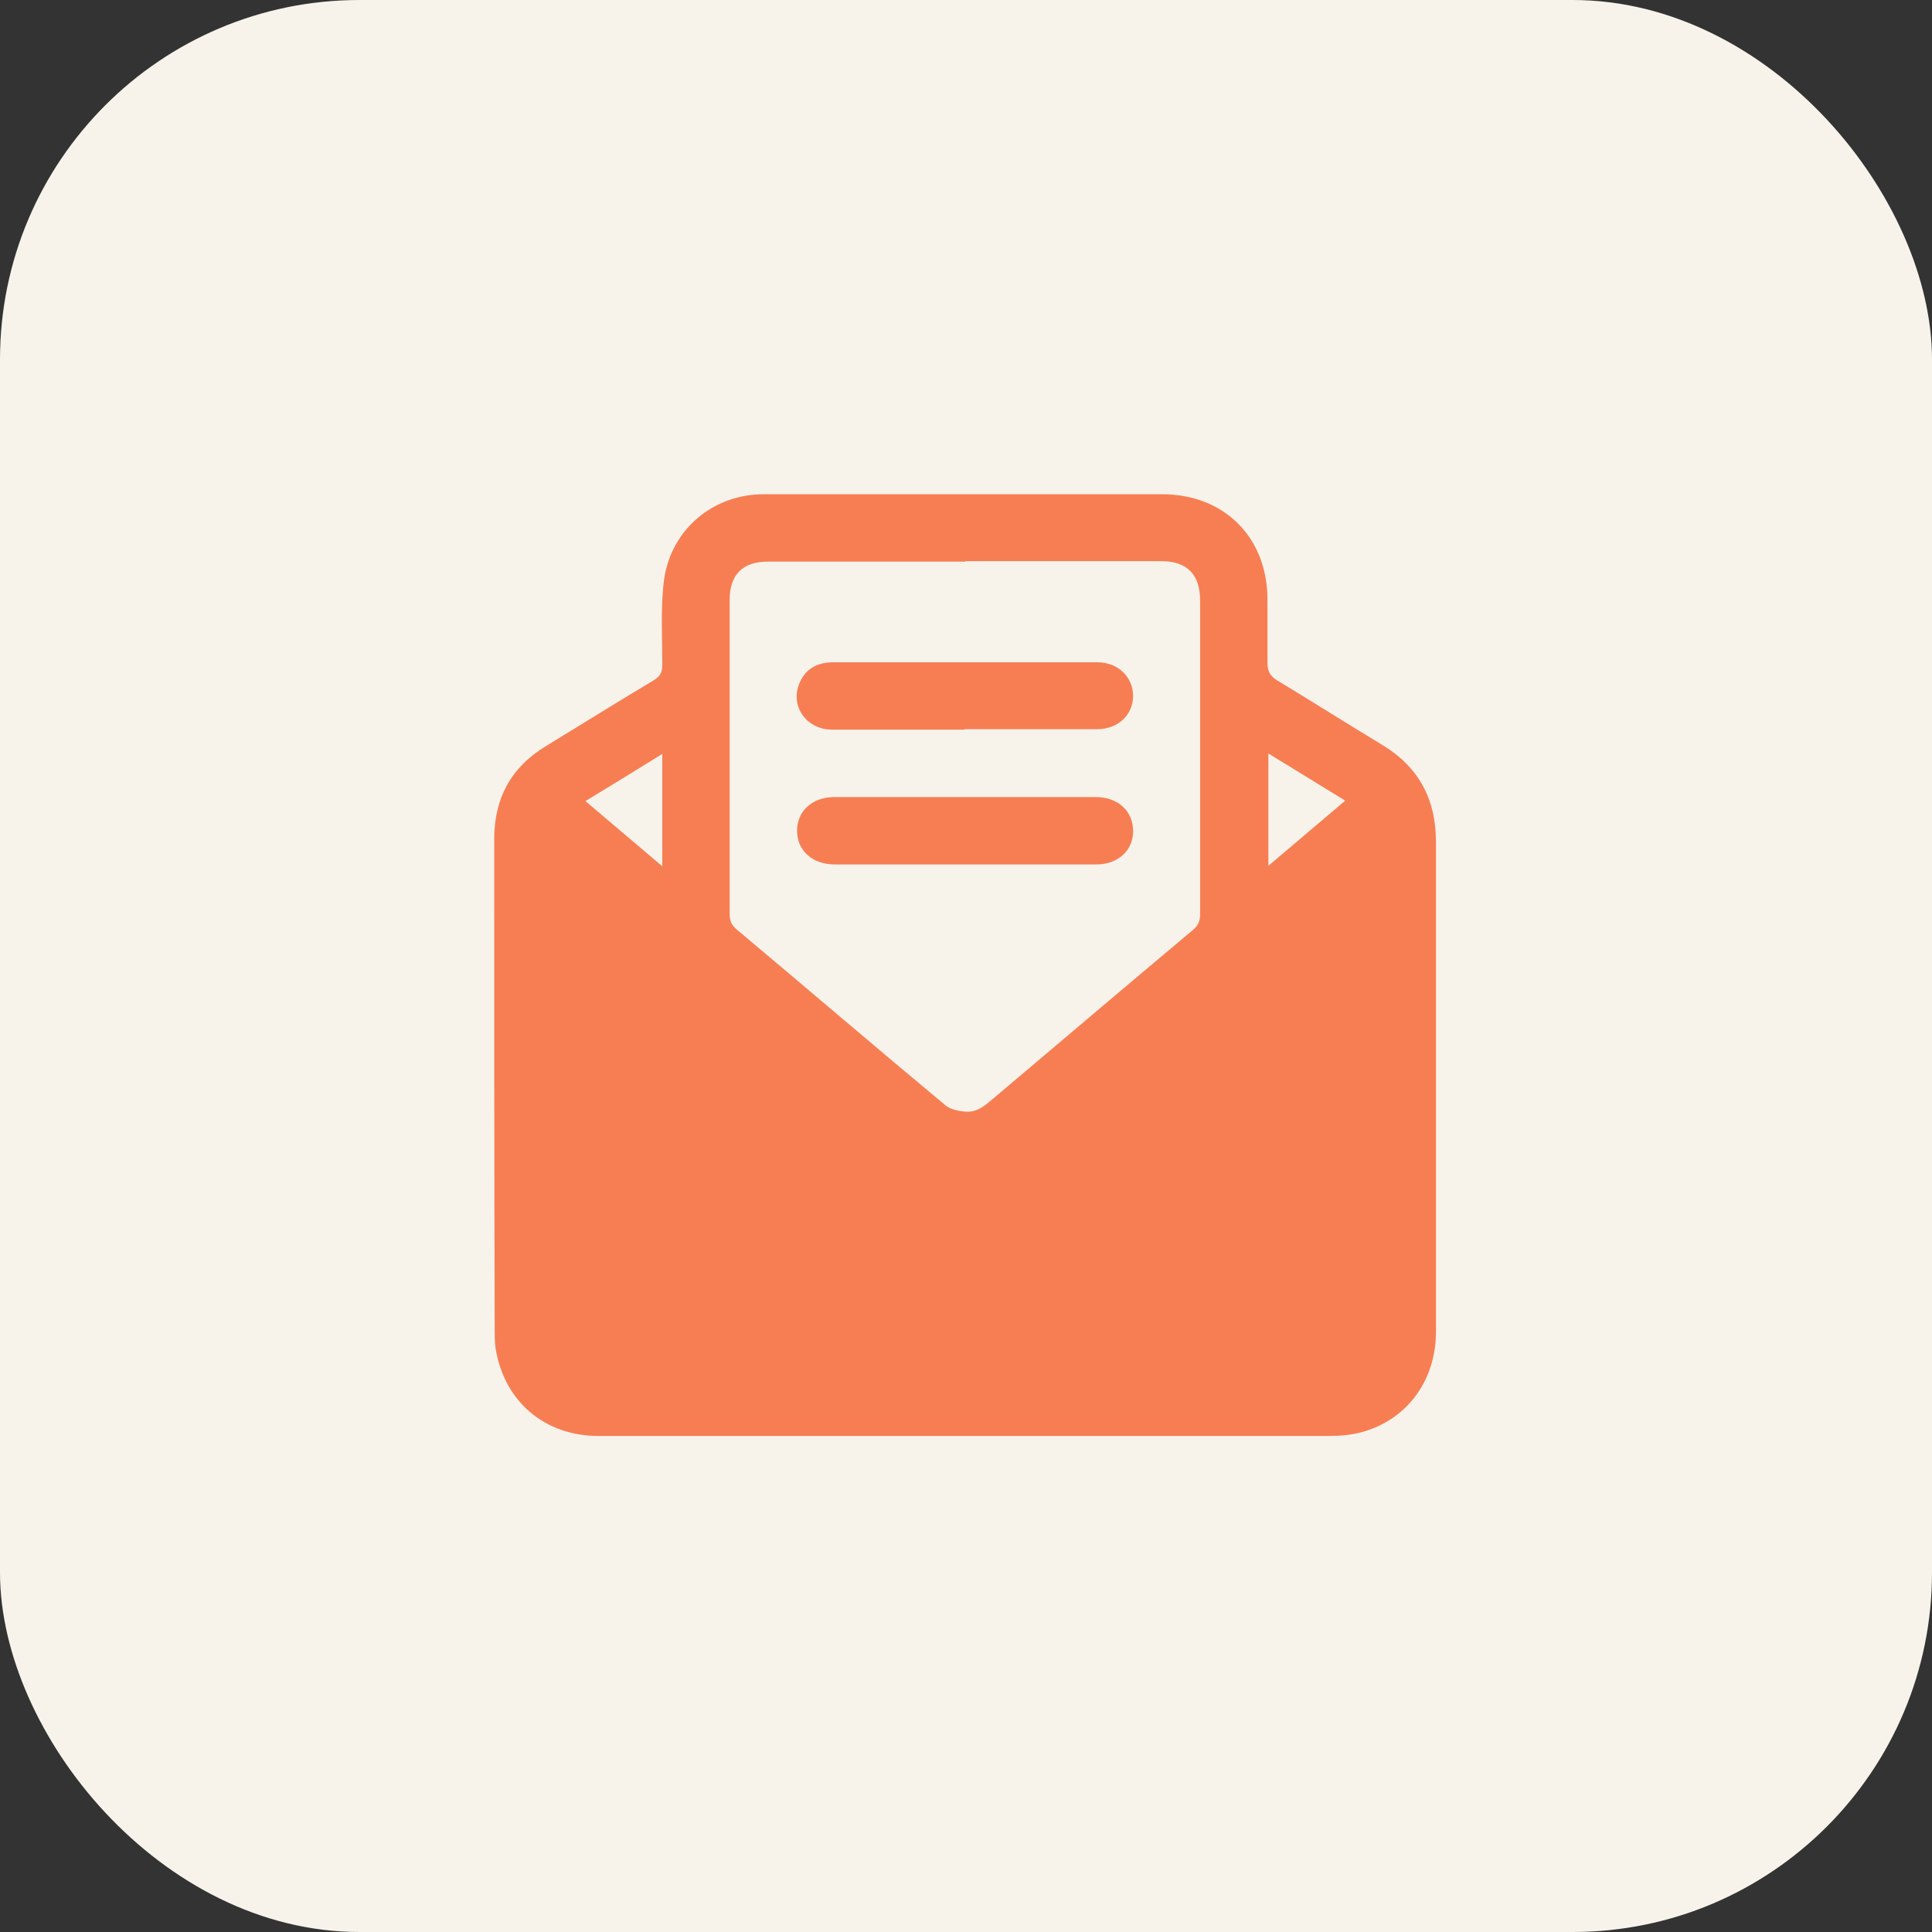 <svg width="43" height="43" viewBox="0 0 43 43" fill="none" xmlns="http://www.w3.org/2000/svg">
<rect x="0" y="0" width="43" height="43" fill="#333333" stroke="none"/>
<rect width="43" height="43" rx="8" fill="#F7F3EB"/>
<path d="M21.48 31.96C18.76 31.96 16.04 31.96 13.32 31.96C12.12 31.96 11.22 31.19 11.03 30.01C11.01 29.87 11.01 29.73 11.01 29.59C11 25.96 11 22.31 11 18.67C11 17.76 11.38 17.07 12.16 16.6C12.96 16.11 13.75 15.62 14.55 15.14C14.7 15.05 14.74 14.96 14.74 14.79C14.74 14.16 14.7 13.52 14.78 12.9C14.94 11.78 15.87 11 17 11C18.66 11 20.32 11 21.98 11C23.27 11 24.57 11 25.86 11C27.25 11 28.21 11.96 28.21 13.35C28.21 13.82 28.21 14.29 28.21 14.75C28.21 14.93 28.26 15.04 28.42 15.14C29.2 15.61 29.97 16.1 30.75 16.57C31.57 17.06 31.96 17.78 31.96 18.74C31.96 22.37 31.96 26.01 31.96 29.64C31.96 30.73 31.31 31.61 30.29 31.88C30.06 31.94 29.81 31.96 29.57 31.96C26.87 31.96 24.17 31.96 21.48 31.96ZM21.49 12.5C20.02 12.5 18.56 12.5 17.09 12.5C16.53 12.5 16.24 12.79 16.24 13.35C16.24 15.68 16.24 18.01 16.24 20.34C16.24 20.49 16.28 20.59 16.4 20.69C17.95 21.99 19.48 23.3 21.03 24.59C21.14 24.69 21.33 24.73 21.48 24.74C21.75 24.77 21.94 24.59 22.13 24.43C23.61 23.18 25.08 21.93 26.56 20.69C26.67 20.59 26.71 20.5 26.71 20.35C26.71 18.02 26.71 15.69 26.71 13.36C26.71 12.79 26.42 12.49 25.85 12.49C24.39 12.49 22.93 12.49 21.48 12.49L21.49 12.5ZM28.23 16.78V19.27C28.81 18.78 29.36 18.31 29.94 17.82C29.36 17.46 28.81 17.13 28.23 16.77V16.78ZM14.74 16.78C14.16 17.14 13.61 17.48 13.03 17.83C13.61 18.32 14.16 18.79 14.74 19.28V16.78Z" fill="#F77E53"/>
<path d="M21.47 16.24C20.49 16.24 19.51 16.24 18.52 16.24C17.94 16.24 17.57 15.7 17.8 15.19C17.94 14.87 18.21 14.74 18.55 14.74C20.16 14.74 21.78 14.74 23.39 14.74C23.73 14.74 24.08 14.74 24.42 14.74C24.88 14.74 25.21 15.06 25.22 15.48C25.22 15.91 24.89 16.23 24.41 16.23C23.43 16.23 22.45 16.23 21.46 16.23L21.47 16.24Z" fill="#F77E53"/>
<path d="M21.48 19.24C20.51 19.24 19.55 19.24 18.58 19.24C18.08 19.24 17.74 18.93 17.74 18.49C17.74 18.05 18.08 17.74 18.57 17.74C20.51 17.74 22.45 17.74 24.39 17.74C24.88 17.74 25.22 18.05 25.22 18.5C25.22 18.93 24.88 19.24 24.4 19.24C23.43 19.24 22.45 19.24 21.48 19.24Z" fill="#F77E53"/>
</svg>
